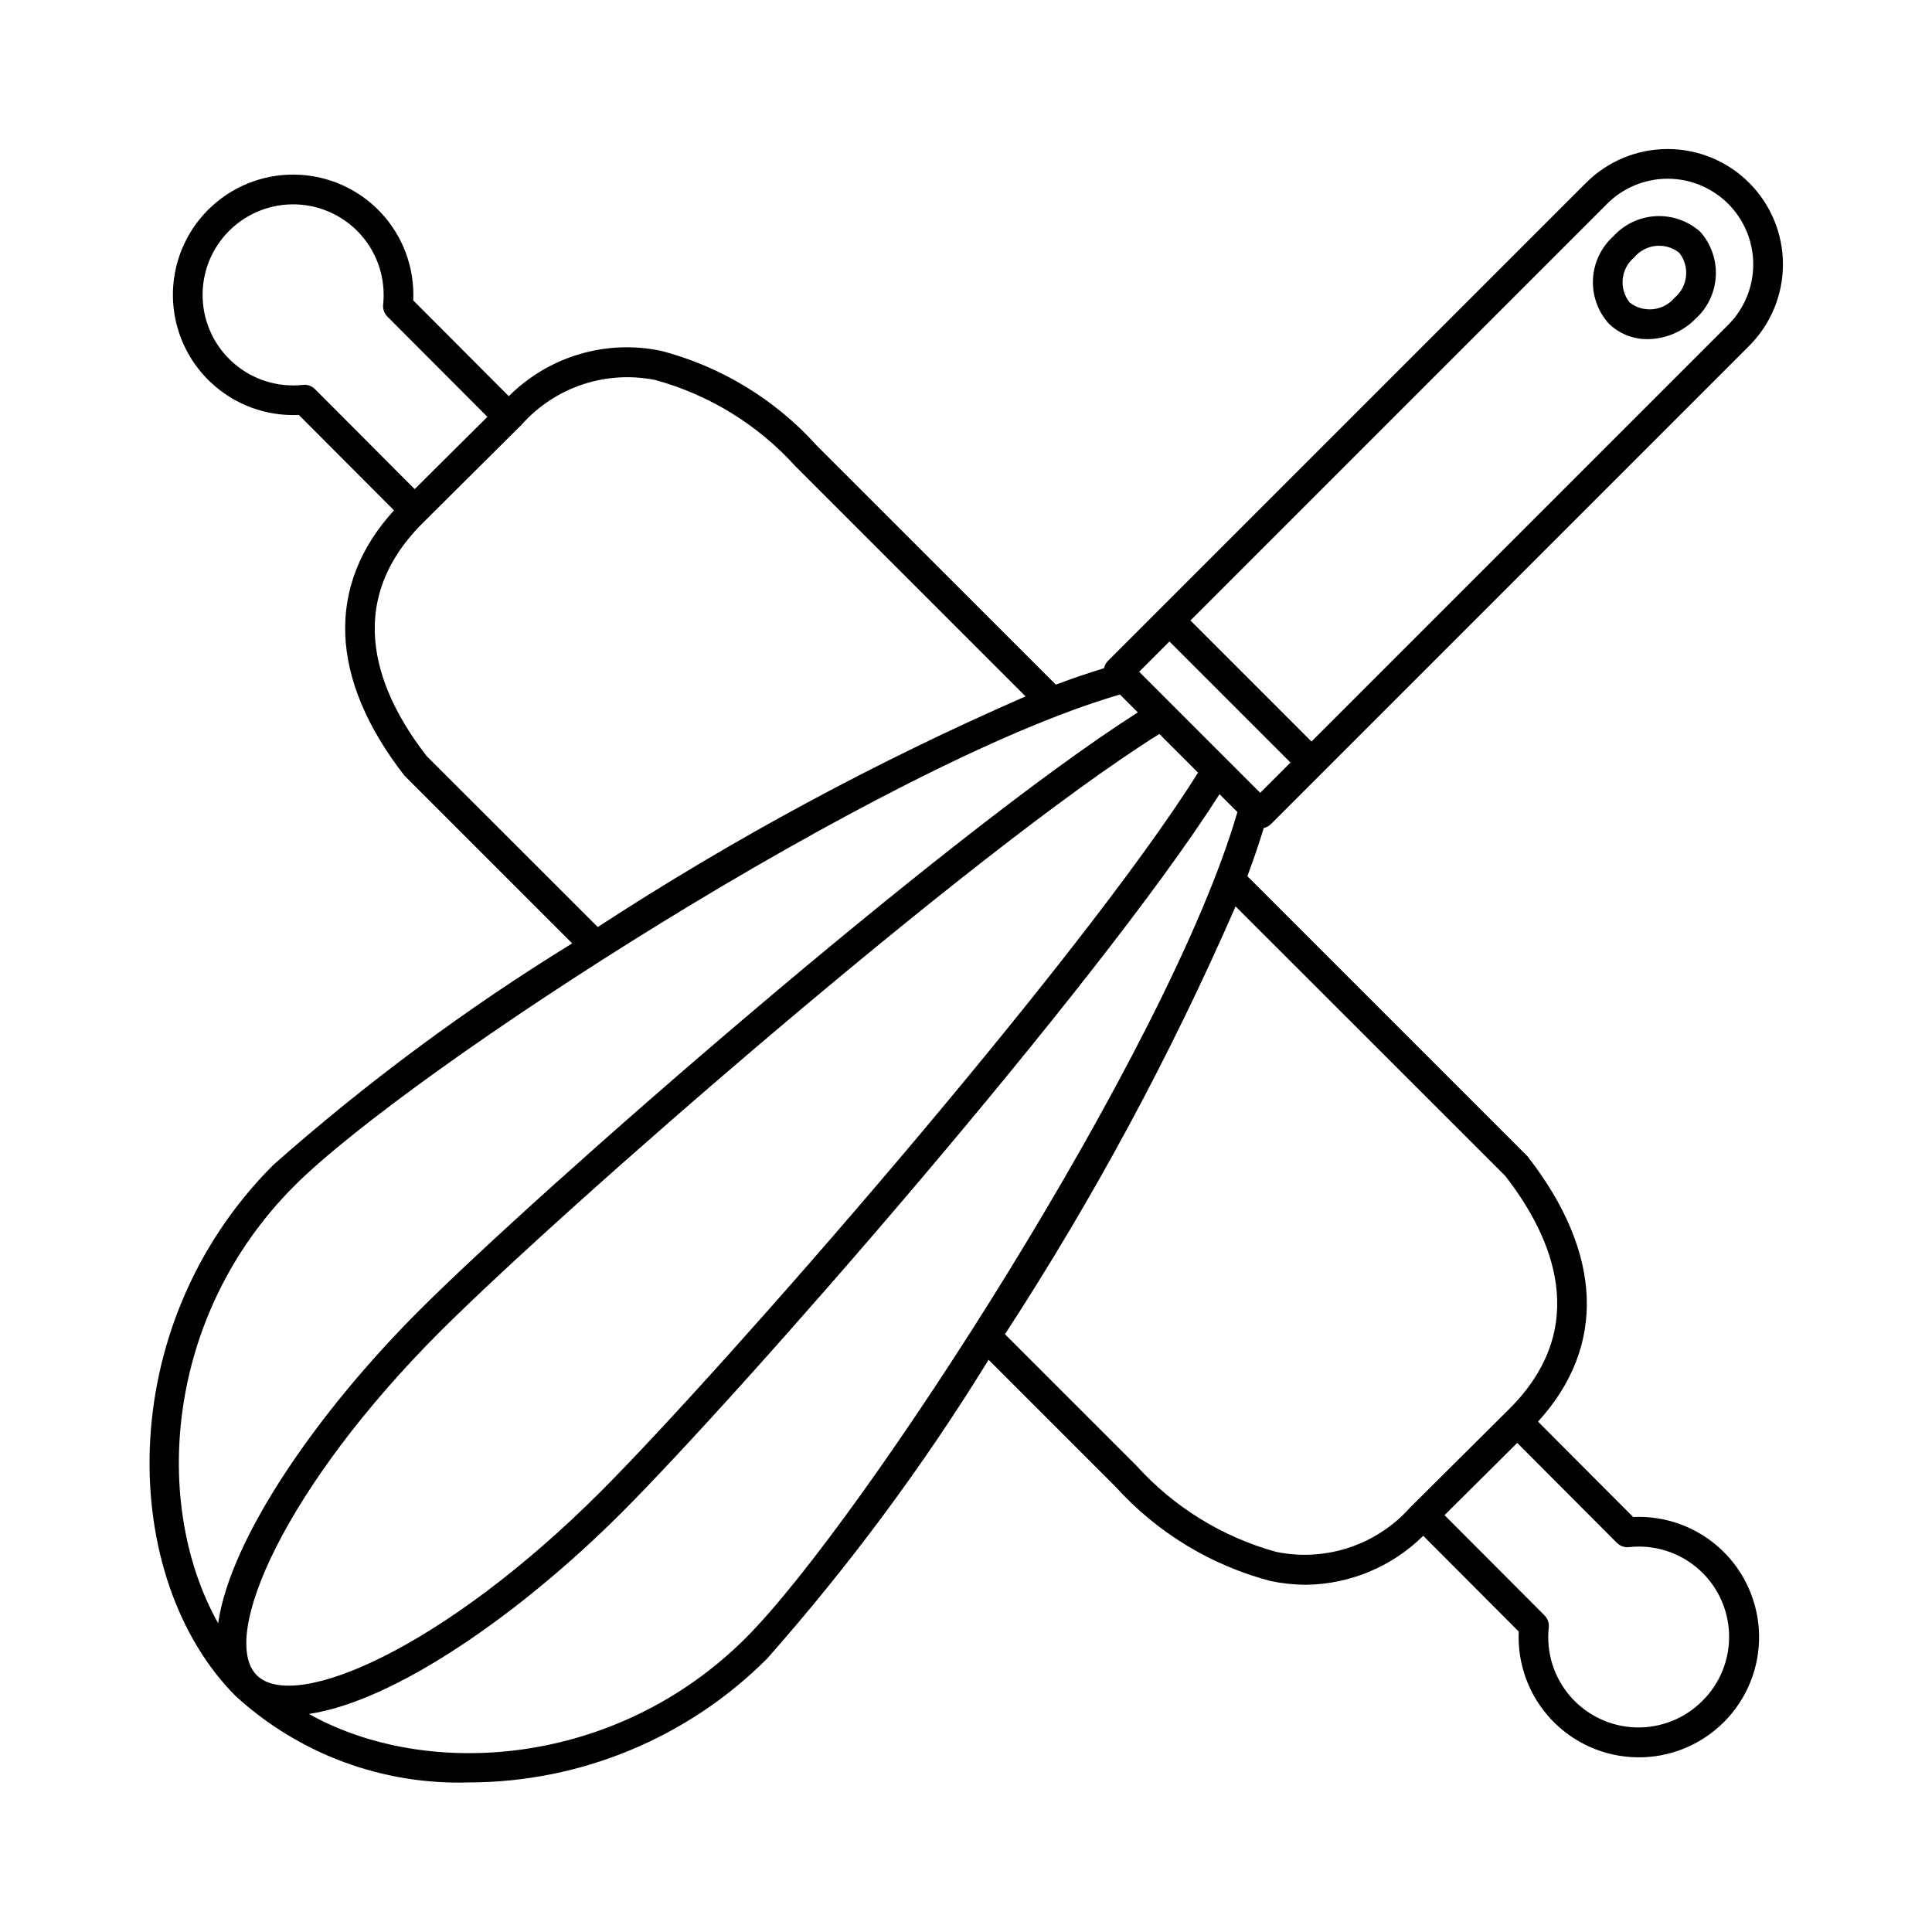 <?xml version="1.0" encoding="UTF-8"?>
<!-- Uploaded to: ICON Repo, www.iconrepo.com, Generator: ICON Repo Mixer Tools -->
<svg fill="#000000" width="800px" height="800px" version="1.1" viewBox="144 144 512 512" xmlns="http://www.w3.org/2000/svg">
 <g>
  <path d="m570.29 229.7c2.766 2.727 6.512 4.231 10.395 4.176 4.766-0.059 9.32-2 12.66-5.406 3.203-2.902 5.129-6.957 5.359-11.273 0.23-4.316-1.254-8.551-4.129-11.781-3.231-2.875-7.465-4.359-11.781-4.129-4.316 0.23-8.371 2.156-11.273 5.359-3.207 2.902-5.133 6.957-5.363 11.273-0.23 4.32 1.254 8.555 4.133 11.781zm6.797-17.488c2.981-3.574 8.27-4.121 11.922-1.23 2.891 3.652 2.344 8.941-1.23 11.926-2.984 3.57-8.27 4.117-11.922 1.23-2.894-3.652-2.352-8.945 1.23-11.926z"/>
  <path d="m576.81 546.03-25.215-25.293c18.07-19.82 17.266-44.543-2.789-70.309l-74.238-74.238c1.656-4.441 3.117-8.715 4.34-12.766 0.695-0.145 1.336-0.484 1.852-0.973l126.77-126.77c5.738-5.731 8.965-13.508 8.969-21.617 0-8.109-3.219-15.887-8.953-21.621s-13.512-8.953-21.621-8.949-15.883 3.227-21.613 8.965l-126.77 126.77c-0.488 0.516-0.824 1.156-0.973 1.855-4.051 1.227-8.324 2.688-12.766 4.344l-63.457-63.453 0.004-0.004c-10.973-12.141-25.242-20.82-41.066-24.977-14.645-3.106-29.863 1.414-40.445 12.004l-25.328-25.395c0.398-8.613-2.711-17.023-8.621-23.305-5.906-6.281-14.109-9.898-22.73-10.027s-16.93 3.242-23.023 9.34c-6.094 6.102-9.453 14.414-9.316 23.035 0.141 8.621 3.769 16.82 10.059 22.719 6.285 5.902 14.699 9.004 23.312 8.594l25.215 25.293c-18.074 19.82-17.273 44.547 2.785 70.312l44.445 44.445-0.004-0.004c-28.031 17.254-54.527 36.891-79.188 58.691-43.148 43.141-40.844 109.93-9.961 140.81 16.828 15.375 38.988 23.574 61.77 22.855 29.656-0.031 58.086-11.836 79.043-32.816 21.801-24.664 41.438-51.156 58.691-79.191l33.656 33.656c10.973 12.137 25.242 20.816 41.066 24.977 3.125 0.652 6.309 0.984 9.5 0.992 11.609-0.164 22.703-4.816 30.961-12.973l25.312 25.375v-0.004c-0.398 8.617 2.711 17.023 8.621 23.305 5.906 6.281 14.109 9.898 22.73 10.027 8.621 0.133 16.926-3.238 23.023-9.34 6.094-6.102 9.453-14.41 9.316-23.031-0.141-8.621-3.766-16.82-10.055-22.723-6.285-5.898-14.695-9-23.309-8.594zm-6.934-348c4.25-4.262 10.027-6.66 16.047-6.668 6.023-0.004 11.801 2.391 16.062 6.648 4.258 4.258 6.648 10.035 6.644 16.059-0.004 6.023-2.402 11.797-6.668 16.051l-110.4 110.4-32.086-32.086zm-115.97 115.97 32.086 32.086-8.02 8.02-32.086-32.086zm-241.86 273.95c-10.043-10.047 7.434-49.922 48.578-91.066 31.949-31.938 140.67-127.1 190.62-158.38l10.25 10.25c-31.312 50.004-126.46 158.7-158.39 190.62-41.148 41.141-81.016 58.602-91.062 48.582zm12.242-341.95c-6.625 0.723-13.254-1.34-18.297-5.699-5.039-4.356-8.043-10.613-8.289-17.273-0.246-6.66 2.289-13.121 7-17.836 4.707-4.715 11.164-7.262 17.824-7.023 6.66 0.234 12.922 3.231 17.289 8.266 4.363 5.035 6.434 11.66 5.719 18.285-0.117 1.176 0.297 2.344 1.133 3.184l26.496 26.566-19.273 19.152-26.406-26.488v0.004c-0.832-0.852-2.012-1.273-3.195-1.137zm32.793 98.379c-12.535-16.129-22.902-39.93-1.113-61.715l26.293-26.137-0.004-0.004c8.867-9.969 22.367-14.465 35.441-11.809 14.281 3.926 27.145 11.848 37.082 22.832l61.008 61.004h-0.004c-39.418 17.195-77.34 37.641-113.37 61.121zm-35.078 113.89c30.562-30.566 156.21-112.13 218.8-130.21l4.731 4.731c-51.125 32.582-158.67 126.73-190.47 158.53-26.949 26.949-49.969 60.223-53.254 82.84-17.617-31.379-14.141-81.547 20.199-115.89zm119.72 119.72c-34.324 34.336-84.469 37.82-115.86 20.223 22.617-3.312 55.871-26.352 82.801-53.277 31.781-31.77 125.92-139.29 158.53-190.47l4.731 4.731c-18.074 62.59-99.645 188.23-130.21 218.79zm140.56-22.703c-14.281-3.926-27.148-11.848-37.082-22.832l-34.875-34.871c23.477-36.035 43.922-73.957 61.117-113.38l71.465 71.422c12.531 16.129 22.902 39.93 1.129 61.699l-26.312 26.152v-0.004c-8.867 9.973-22.367 14.469-35.441 11.809zm112.89 39.445c-4.688 4.723-11.129 7.273-17.777 7.051-6.648-0.227-12.902-3.215-17.262-8.242-4.356-5.027-6.418-11.645-5.695-18.258 0.121-1.176-0.289-2.344-1.125-3.184l-26.496-26.57 19.266-19.141 26.41 26.488 0.004-0.004c0.836 0.848 2.016 1.266 3.195 1.133 6.617-0.734 13.238 1.324 18.273 5.676 5.035 4.356 8.027 10.609 8.258 17.262s-2.324 13.102-7.051 17.789z"/>
 </g>
</svg>